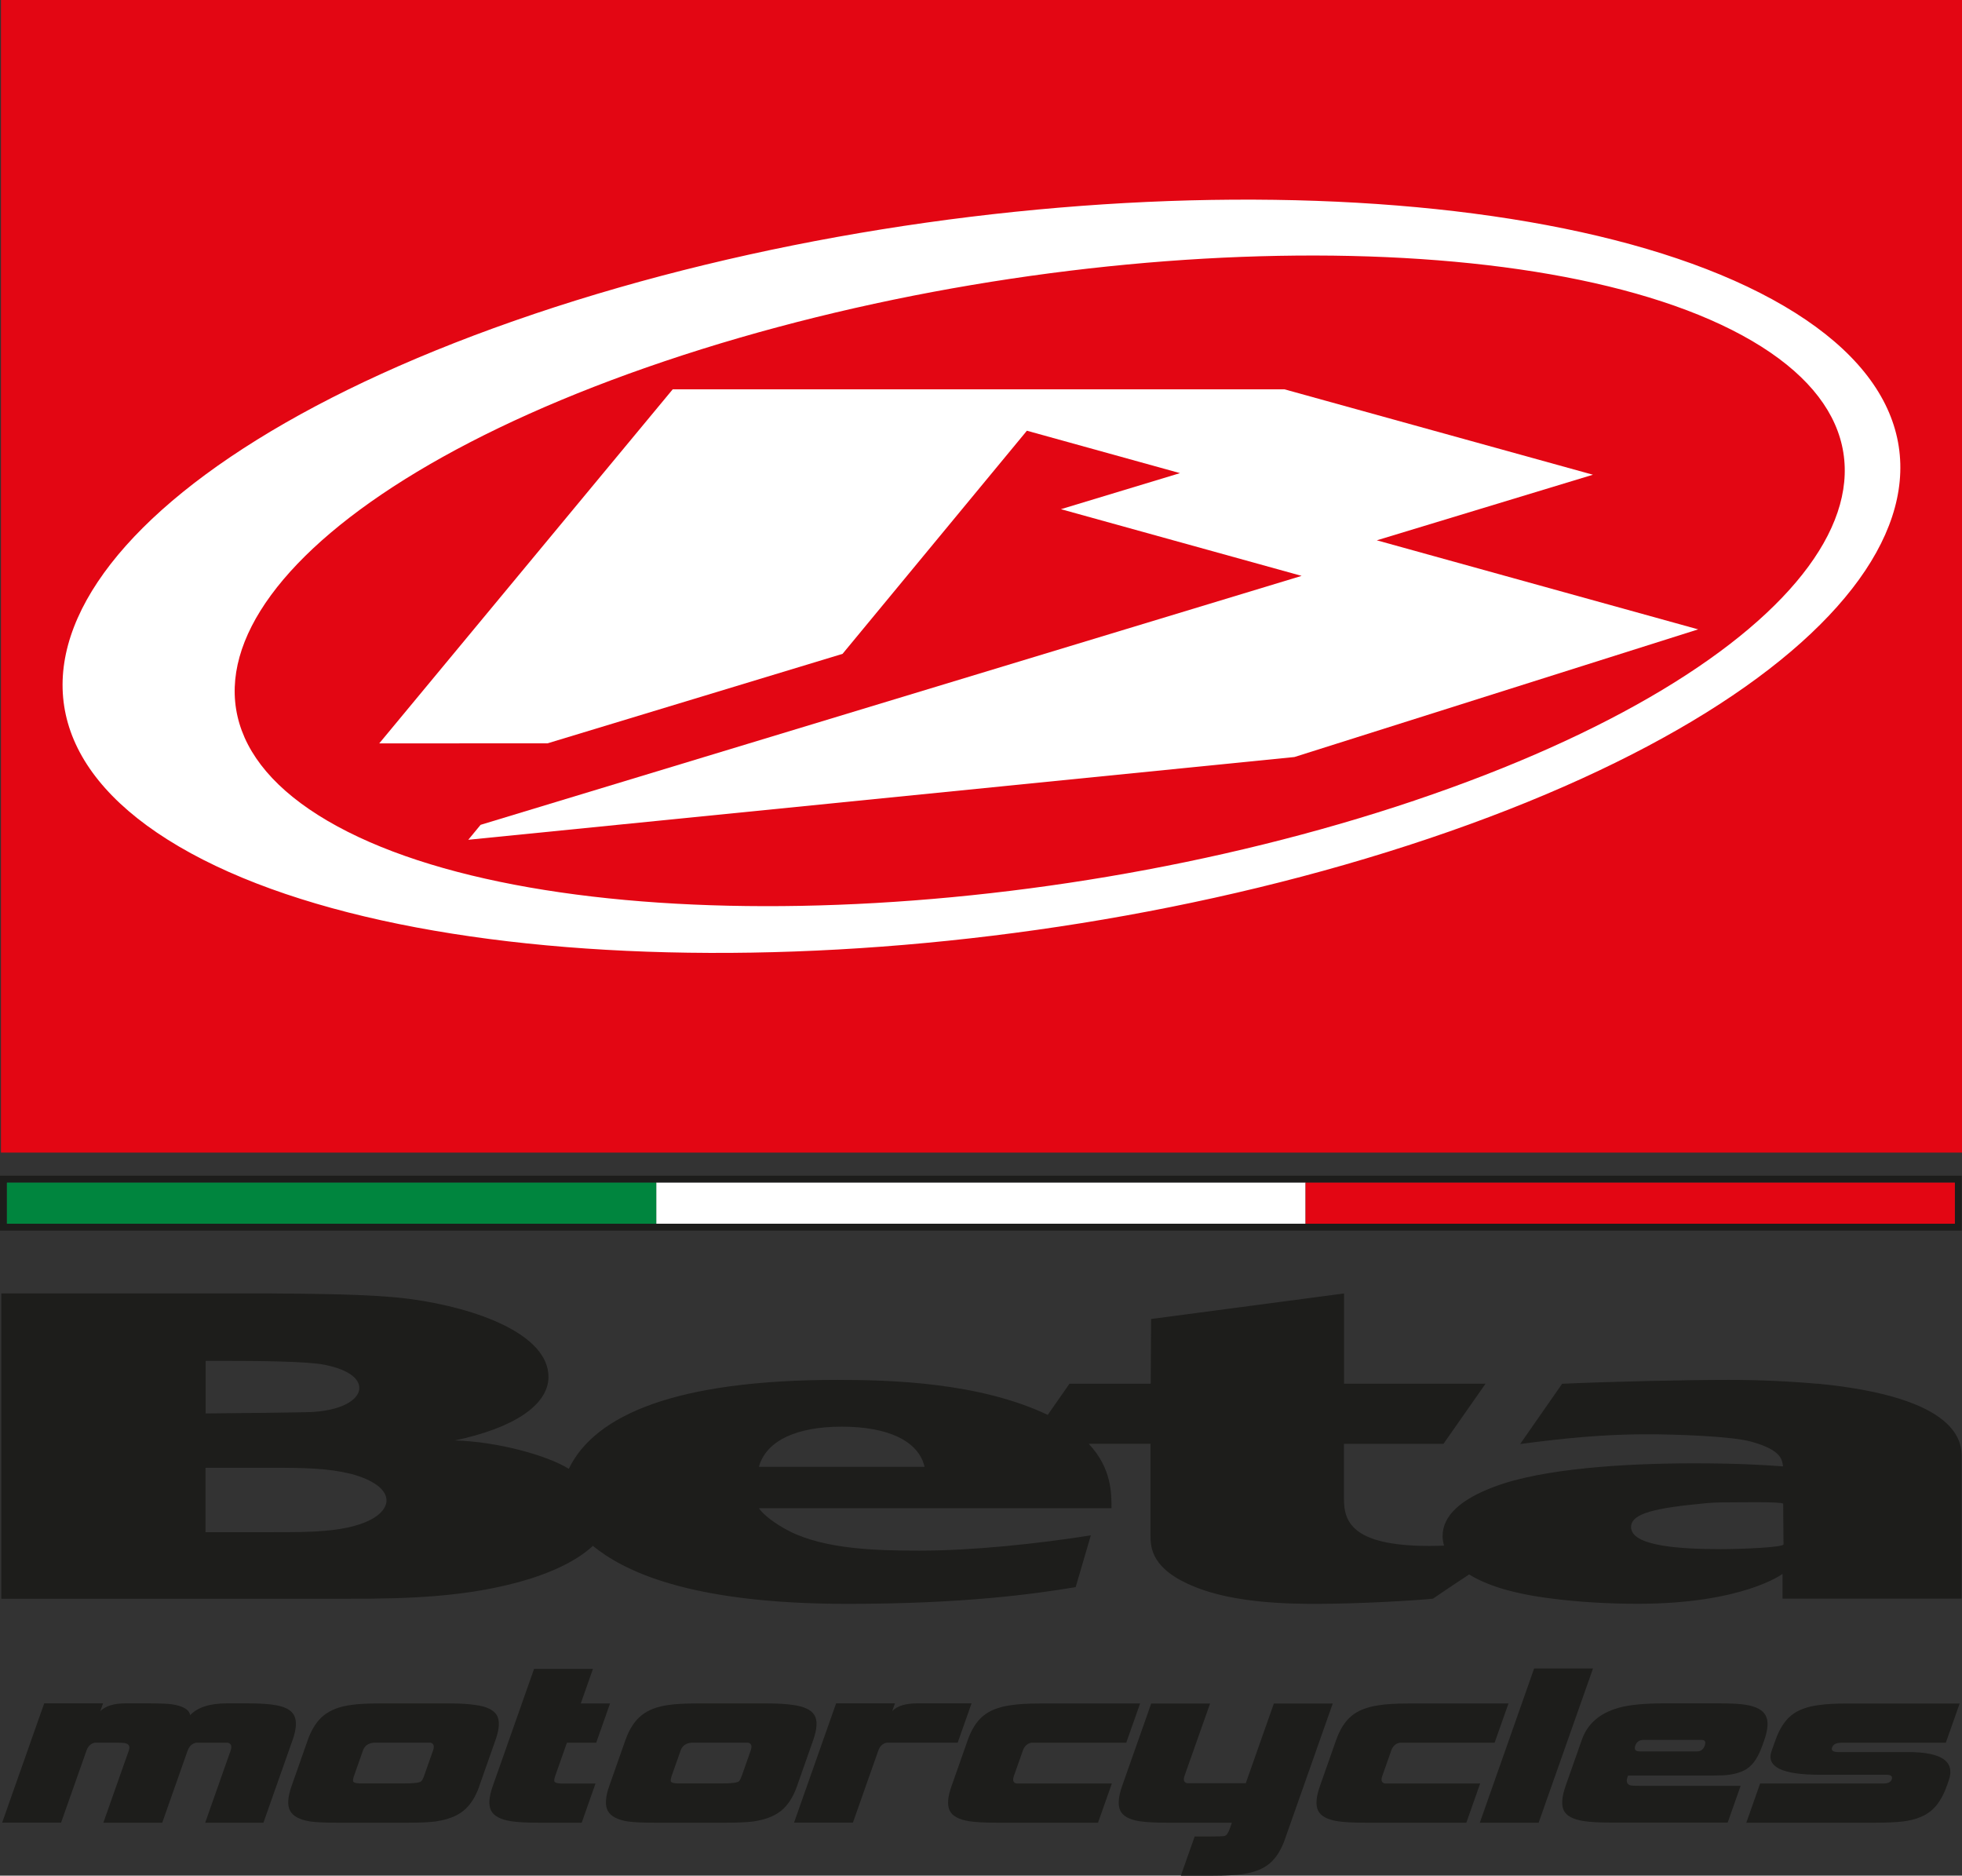 <?xml version="1.0" encoding="UTF-8"?>
<svg id="Livello_1" data-name="Livello 1" xmlns="http://www.w3.org/2000/svg" viewBox="0 0 283.61 271.08">
  <rect x="0" y="0" width="283.61" height="271.08" fill="#333333" stroke="none"/>
  <defs>
    <style>
      .cls-1 {
        fill: #00853e;
      }

      .cls-2 {
        fill-rule: evenodd;
      }

      .cls-2, .cls-3 {
        fill: #fff;
      }

      .cls-4 {
        fill: #1d1d1b;
      }

      .cls-5 {
        fill: #e30613;
      }
    </style>
  </defs>
  <g>
    <path class="cls-4" d="M262.72,199.99c-4.26-.37-8.53-.56-12.79-.56-6.03,0-16.69.23-24.12.56l-6.07,8.71c6.34-.84,12.03-1.41,18.37-1.41,3.82,0,12.1.25,15.04,1.07,4.55,1.25,4.45,2.75,4.59,3.57-3.39-.25-6.94-.44-12.97-.44-9.86,0-21.81.75-28.73,3.37-4.86,1.81-7.51,4.19-7.51,7.13,0,.47.08.94.21,1.39-.71.03-1.42.05-2.12.05-11.32,0-12.35-3.63-12.35-6.81v-7.94h14.38l6.09-8.7h-20.46v-13.04l-27.89,3.69-.05,9.36h-11.75s-1.58,2.28-3.14,4.5c-9.85-4.69-22.62-5.06-30.42-5.06-23.29,0-35.03,5.04-38.81,12.85-3.17-1.97-10.36-3.93-16.48-4.1,8.38-1.75,13.54-5.06,13.54-9.19,0-6.12-10.28-9.94-19.99-11.25-5.59-.75-14.56-.75-20.74-.81H.19v44.13h50.23c8.38,0,17.5-.19,26.18-2.88,4.39-1.4,7.29-3.07,9.1-4.76,4.21,3.41,13.43,8.38,36.79,8.38,16.68,0,26.91-1.4,33-2.42l2.19-7.48c-7.68,1.22-17.14,2.21-24.79,2.21-6.32,0-13.59-.22-18.74-2.79-2.2-1.12-3.86-2.46-4.45-3.34h50.97c0-2.17.02-5.79-3.29-9.31h8.93v13.19c-.01,1.81.13,4.94,6.3,7.44,5.88,2.44,13.97,2.5,17.65,2.5,6.32,0,14.53-.5,16.88-.75,0,0,2.58-1.77,5.23-3.5,2.59,1.6,6.4,2.8,11.99,3.49,3.82.5,8.25.75,12.37.75,15.2,0,20.94-4.32,20.94-4.32v3.57h25.89s0-20.44,0-20.44c0-2-.13-8.63-20.88-10.63M29.73,196.68h2.61c5,0,12.1.06,14.6.57,3.38.69,5,1.94,5,3.37,0,1.38-1.89,3.1-6.62,3.44-1.06.08-11.17.18-15.59.22v-7.6ZM46.75,221.25c-2.06.19-4.12.19-8.09.19h-8.95v-9.31h9.4c5,0,8.23.06,11.62.88,3.24.87,5.15,2.25,5.14,3.87,0,1.44-1.91,3.81-9.12,4.38M109.7,212c1.03-3.75,5.37-5.81,11.99-5.81s11.08,2.03,11.96,5.81h-23.95ZM248.76,223.89c-5.74,0-12.99-.4-12.99-3.19,0-1.67,2.4-2.63,9.61-3.32,2.06-.25,3.21-.25,4.54-.25s7.53-.12,7.84.19l.05,5.88c0,.44-6.11.69-9.05.69"/>
    <rect class="cls-5" x=".14" width="283.47" height="166.58"/>
    <path class="cls-2" d="M77.21,45.38C13.14,66.96-9.84,101.41,25.88,122.35c35.71,20.94,116.6,20.42,180.66-1.16,64.06-21.57,87.04-56.03,51.33-76.97-35.71-20.93-116.6-20.42-180.67,1.16M204.47,115.7c-56.87,19.15-127.22,20.46-157.14,2.92-29.92-17.54-8.08-47.28,48.79-66.43s127.22-20.45,157.14-2.92c29.92,17.54,8.07,47.28-48.8,66.43"/>
    <polygon class="cls-3" points="69.47 119.21 188.15 83.23 153.36 73.59 170.57 68.38 148.44 62.25 121.79 94.5 79.15 107.43 54.82 107.44 97.24 56.27 185.68 56.27 230.26 68.61 199.02 78.09 245.47 90.96 187.11 109.41 67.69 121.37 69.47 119.21"/>
    <path class="cls-4" d="M38.08,263.43h-8.42l3.68-10.44c.22-.63.08-1-.41-1.12h-4.59c-.58.12-.98.5-1.21,1.12l-3.68,10.44h-8.51l3.67-10.4c.21-.6.05-.96-.47-1.08-.13-.06-.64-.09-1.54-.09h-2.88c-.58.12-.99.5-1.21,1.12l-3.68,10.44H.31l6.08-17.24h8.51l-.4,1.12c.77-.75,1.99-1.12,3.64-1.12h2.84c1.98,0,3.25.04,3.82.13,1.66.24,2.55.77,2.69,1.58,1.06-1.14,2.84-1.71,5.33-1.71h2.84c1.92,0,3.33.09,4.22.27,1.42.24,2.31.76,2.67,1.55.37.8.28,1.96-.26,3.49l-4.21,11.93Z"/>
    <path class="cls-4" d="M69.3,258.12c-.57,1.62-1.35,2.82-2.33,3.6-.98.78-2.32,1.29-4.03,1.53-.94.12-2.3.18-4.07.18h-10.04c-1.77,0-3.1-.06-3.99-.18-1.51-.24-2.47-.75-2.9-1.53-.43-.78-.36-1.98.21-3.6l2.33-6.62c.56-1.59,1.33-2.78,2.32-3.58.99-.79,2.31-1.3,3.97-1.51.98-.15,2.36-.22,4.13-.22h10.04c1.53,0,2.78.07,3.75.22,1.61.21,2.64.7,3.11,1.46.47.77.41,1.97-.18,3.62l-2.33,6.62ZM61.3,256.67l1.3-3.69c.22-.63.1-1-.37-1.12h-8.15c-.83.06-1.37.44-1.61,1.12l-1.3,3.69c-.16.45-.19.74-.08.86.11.12.41.2.91.22h6.44c1.41,0,2.23-.1,2.45-.31.13-.12.27-.38.41-.77"/>
    <path class="cls-4" d="M84.08,263.43h-6.21c-1.71,0-3.05-.07-4.02-.22-1.51-.24-2.46-.75-2.86-1.53-.4-.78-.32-1.96.24-3.55l5.97-16.93h8.51l-1.76,5h4.23l-2,5.67h-4.23l-1.7,4.82c-.16.45-.18.74-.05.86.12.12.43.19.93.22h4.95l-2,5.67Z"/>
    <path class="cls-4" d="M115.22,258.12c-.57,1.62-1.35,2.82-2.33,3.6-.98.78-2.32,1.29-4.03,1.53-.94.12-2.3.18-4.07.18h-10.04c-1.77,0-3.1-.06-3.99-.18-1.51-.24-2.47-.75-2.9-1.53-.43-.78-.36-1.98.21-3.6l2.33-6.62c.56-1.59,1.33-2.78,2.32-3.58.98-.79,2.31-1.3,3.97-1.51.98-.15,2.36-.22,4.13-.22h10.04c1.53,0,2.78.07,3.75.22,1.61.21,2.64.7,3.11,1.46.47.77.41,1.97-.17,3.62l-2.33,6.62ZM107.22,256.67l1.3-3.69c.22-.63.1-1-.37-1.12h-8.15c-.83.06-1.37.44-1.61,1.12l-1.3,3.69c-.16.45-.18.74-.08.86.11.12.41.2.91.22h6.44c1.41,0,2.23-.1,2.45-.31.13-.12.27-.38.4-.77"/>
    <path class="cls-4" d="M138.44,251.86h-10.26c-.58.12-.99.5-1.21,1.12l-3.68,10.44h-8.51l6.08-17.24h8.51l-.4,1.12c.71-.75,1.93-1.12,3.64-1.12h7.83l-2,5.67Z"/>
    <path class="cls-4" d="M158.72,263.43h-14.54c-1.77,0-3.14-.07-4.11-.22-1.48-.24-2.41-.75-2.79-1.53-.38-.78-.3-1.96.27-3.55l2.33-6.62c.55-1.56,1.29-2.73,2.23-3.51.94-.78,2.22-1.29,3.87-1.53,1.08-.18,2.51-.27,4.28-.27h14.54l-2,5.67h-13.73c-.58.12-.99.5-1.21,1.12l-1.3,3.69c-.22.63-.09.99.38,1.08h13.78l-2,5.67Z"/>
    <path class="cls-4" d="M185.76,265.77c-.56,1.59-1.31,2.78-2.25,3.56-.93.78-2.23,1.29-3.87,1.53-1.07.15-2.51.23-4.31.23h-4.64l2-5.67h2.16c1.14,0,1.86-.02,2.14-.07.29-.05.54-.4.78-1.06l.3-.86h-9.23c-1.77,0-3.16-.07-4.15-.22-1.48-.24-2.4-.76-2.76-1.55-.37-.8-.27-1.99.29-3.58l4.19-11.88h8.51l-3.69,10.44c-.22.63-.09.99.39,1.08h8.46l4.06-11.52h8.51l-6.9,19.58Z"/>
    <path class="cls-4" d="M211.97,263.43h-14.54c-1.77,0-3.14-.07-4.11-.22-1.48-.24-2.41-.75-2.79-1.53-.38-.78-.29-1.96.27-3.55l2.33-6.62c.55-1.56,1.29-2.73,2.23-3.51.93-.78,2.22-1.29,3.87-1.53,1.08-.18,2.51-.27,4.28-.27h14.54l-2,5.67h-13.73c-.58.12-.99.5-1.21,1.12l-1.3,3.69c-.22.63-.1.99.38,1.08h13.77l-2,5.67Z"/>
    <polygon class="cls-4" points="222.41 263.43 213.91 263.43 221.76 241.14 230.27 241.14 222.41 263.43"/>
    <path class="cls-4" d="M254.72,252.35c-.53,1.5-1.21,2.56-2.04,3.17-.83.62-2.03.97-3.59,1.06-.43.03-1.91.04-4.43.04h-9.32c-.36.84-.2,1.32.48,1.44.26.03.75.04,1.47.04h14.32l-1.87,5.31h-16.79c-1.74,0-3.09-.07-4.06-.22-1.51-.24-2.45-.75-2.84-1.53-.38-.78-.29-1.98.28-3.6l2.33-6.62c.8-2.28,2.54-3.81,5.22-4.59,1.54-.45,3.76-.67,6.68-.67h7.79c1.92,0,3.27.07,4.06.22,1.47.24,2.42.76,2.83,1.55.41.8.34,1.97-.21,3.54l-.3.86ZM245.36,253.12c.51,0,.87-.29,1.07-.85.19-.54.03-.81-.48-.81h-8.37c-.6,0-.99.27-1.19.81-.2.57,0,.85.6.85h8.37Z"/>
    <path class="cls-4" d="M281.41,258.12c-.58,1.65-1.37,2.87-2.35,3.65-.98.78-2.32,1.28-4.01,1.48-1.04.12-2.39.18-4.07.18h-18.55l2-5.67h17.82c.66,0,1.06-.19,1.2-.58.16-.45-.09-.68-.75-.68h-9.63c-5.46,0-7.79-1.14-6.99-3.42l.56-1.57c.57-1.62,1.34-2.82,2.3-3.6.96-.78,2.31-1.28,4.04-1.49,1.04-.15,2.41-.22,4.09-.22h16.2l-2,5.67h-15.08c-.75,0-1.2.23-1.36.68-.16.45.14.67.89.67h10.13c4.86,0,6.81,1.38,5.83,4.14l-.27.77Z"/>
  </g>
  <path class="cls-4" d="M0,177.86v-7.94s283.58,0,283.58,0v7.94S0,177.86,0,177.86ZM1,176.86h281.58v-5.94H1v5.94h0Z"/>
  <rect class="cls-3" x="94.86" y="170.92" width="93.86" height="5.94"/>
  <rect class="cls-1" x="1" y="170.92" width="93.86" height="5.94"/>
  <rect class="cls-5" x="188.72" y="170.92" width="93.86" height="5.94"/>
</svg>